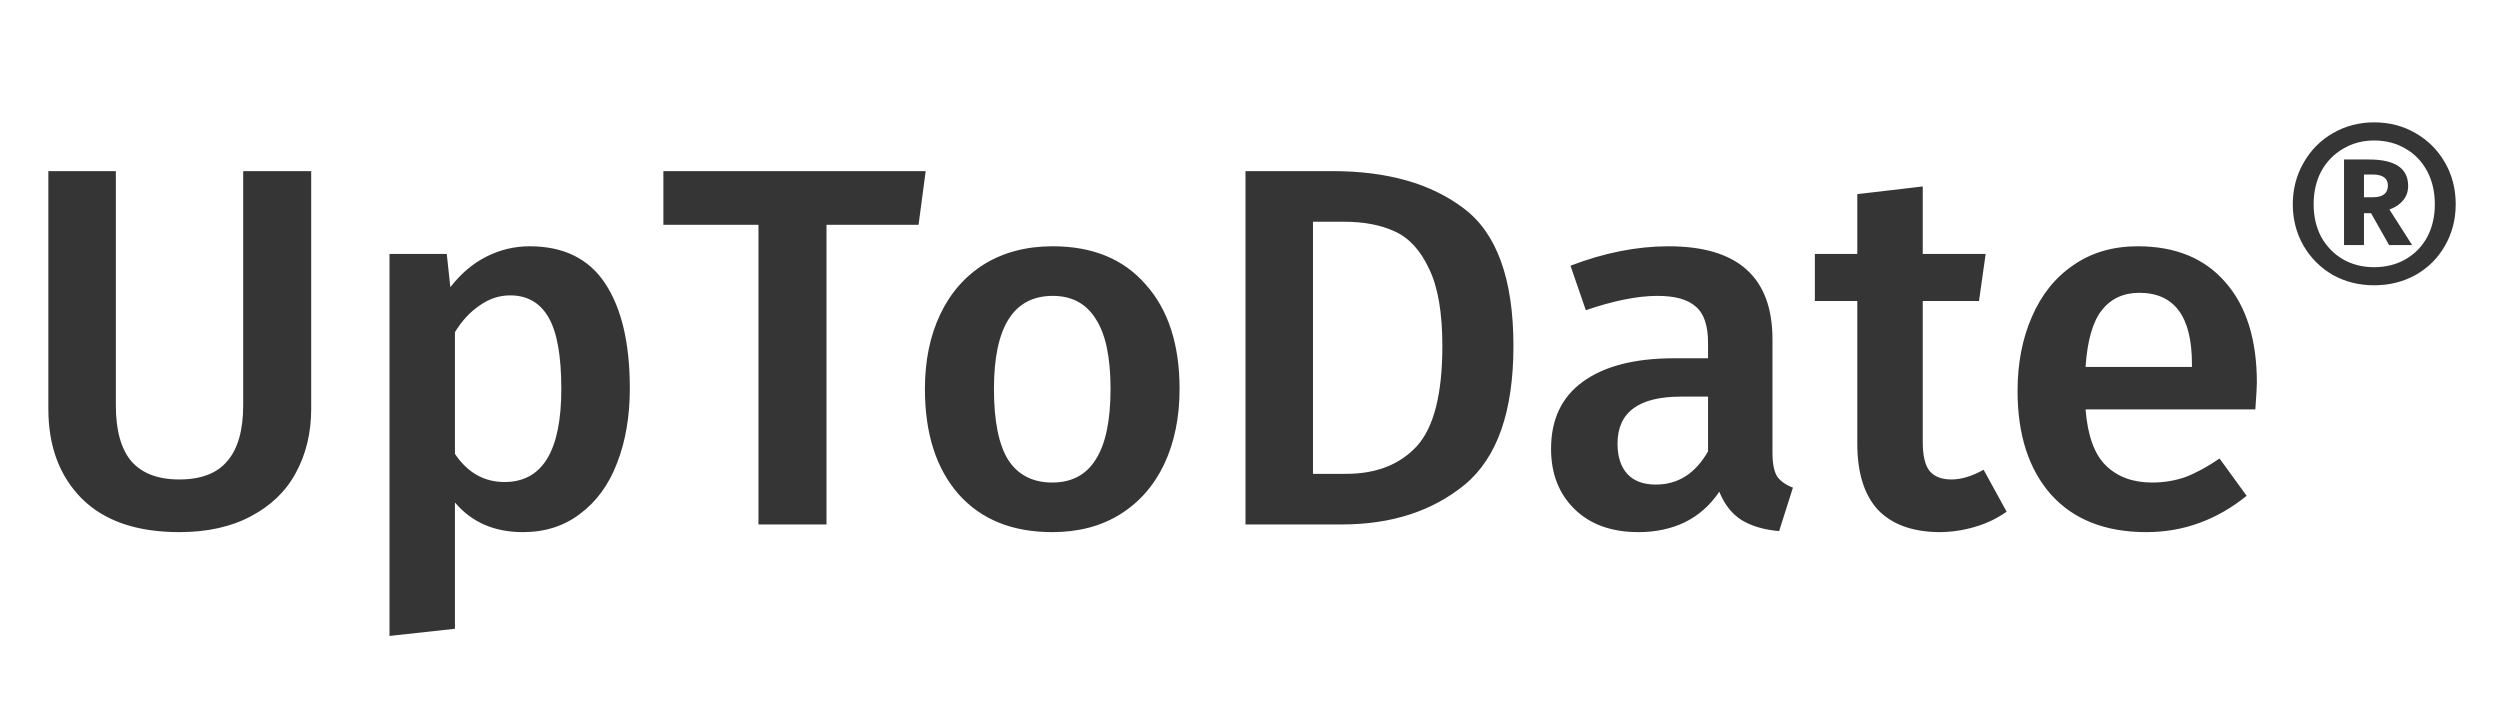 <svg width="88" height="25" viewBox="0 0 88 25" fill="none" xmlns="http://www.w3.org/2000/svg">
<path d="M10.954 14.393C10.954 15.233 10.774 15.983 10.414 16.643C10.066 17.291 9.538 17.801 8.83 18.173C8.134 18.545 7.294 18.731 6.31 18.731C4.822 18.731 3.682 18.341 2.89 17.561C2.098 16.769 1.702 15.713 1.702 14.393V6.023H4.078V14.267C4.078 15.143 4.258 15.797 4.618 16.229C4.99 16.661 5.554 16.877 6.31 16.877C7.078 16.877 7.642 16.661 8.002 16.229C8.374 15.797 8.56 15.143 8.56 14.267V6.023H10.954V14.393ZM18.642 8.669C19.842 8.669 20.73 9.107 21.306 9.983C21.882 10.859 22.17 12.089 22.17 13.673C22.17 14.657 22.02 15.533 21.72 16.301C21.432 17.057 21 17.651 20.424 18.083C19.86 18.515 19.188 18.731 18.408 18.731C17.4 18.731 16.602 18.383 16.014 17.687V22.133L13.71 22.385V8.939H15.726L15.852 10.109C16.224 9.629 16.65 9.269 17.13 9.029C17.61 8.789 18.114 8.669 18.642 8.669ZM17.76 16.967C19.092 16.967 19.758 15.875 19.758 13.691C19.758 12.527 19.608 11.687 19.308 11.171C19.008 10.655 18.558 10.397 17.958 10.397C17.574 10.397 17.214 10.517 16.878 10.757C16.542 10.985 16.254 11.297 16.014 11.693V15.977C16.458 16.637 17.04 16.967 17.76 16.967ZM32.584 6.023L32.333 7.913H29.093V18.461H26.698V7.913H23.351V6.023H32.584ZM37.057 8.669C38.461 8.669 39.553 9.119 40.333 10.019C41.125 10.907 41.521 12.131 41.521 13.691C41.521 14.687 41.341 15.569 40.981 16.337C40.621 17.093 40.105 17.681 39.433 18.101C38.761 18.521 37.963 18.731 37.039 18.731C35.635 18.731 34.537 18.287 33.745 17.399C32.953 16.499 32.557 15.263 32.557 13.691C32.557 12.695 32.737 11.819 33.097 11.063C33.457 10.307 33.973 9.719 34.645 9.299C35.329 8.879 36.133 8.669 37.057 8.669ZM37.057 10.415C35.677 10.415 34.987 11.507 34.987 13.691C34.987 14.819 35.155 15.653 35.491 16.193C35.839 16.721 36.355 16.985 37.039 16.985C37.723 16.985 38.233 16.715 38.569 16.175C38.917 15.635 39.091 14.807 39.091 13.691C39.091 12.575 38.917 11.753 38.569 11.225C38.233 10.685 37.729 10.415 37.057 10.415ZM46.901 6.023C48.833 6.023 50.375 6.461 51.527 7.337C52.691 8.213 53.273 9.827 53.273 12.179C53.273 14.483 52.703 16.109 51.563 17.057C50.423 17.993 48.977 18.461 47.225 18.461H43.841V6.023H46.901ZM46.217 7.805V16.679H47.387C48.443 16.679 49.271 16.355 49.871 15.707C50.471 15.047 50.771 13.871 50.771 12.179C50.771 11.003 50.615 10.097 50.303 9.461C50.003 8.813 49.601 8.375 49.097 8.147C48.605 7.919 48.011 7.805 47.315 7.805H46.217ZM62.391 15.941C62.391 16.313 62.445 16.589 62.553 16.769C62.673 16.937 62.859 17.069 63.111 17.165L62.625 18.695C62.085 18.647 61.641 18.515 61.293 18.299C60.957 18.083 60.699 17.753 60.519 17.309C60.195 17.789 59.787 18.149 59.295 18.389C58.815 18.617 58.275 18.731 57.675 18.731C56.727 18.731 55.977 18.461 55.425 17.921C54.873 17.381 54.597 16.673 54.597 15.797C54.597 14.765 54.969 13.979 55.713 13.439C56.469 12.887 57.543 12.611 58.935 12.611H60.123V12.071C60.123 11.459 59.979 11.033 59.691 10.793C59.415 10.541 58.965 10.415 58.341 10.415C57.645 10.415 56.805 10.583 55.821 10.919L55.281 9.353C56.469 8.897 57.621 8.669 58.737 8.669C61.173 8.669 62.391 9.761 62.391 11.945V15.941ZM58.287 17.057C59.067 17.057 59.679 16.667 60.123 15.887V13.961H59.169C57.681 13.961 56.937 14.513 56.937 15.617C56.937 16.073 57.051 16.427 57.279 16.679C57.507 16.931 57.843 17.057 58.287 17.057ZM70.633 18.011C70.297 18.251 69.919 18.431 69.499 18.551C69.091 18.671 68.671 18.731 68.239 18.731C67.303 18.719 66.589 18.455 66.097 17.939C65.617 17.411 65.377 16.637 65.377 15.617V10.595H63.883V8.939H65.377V6.833L67.681 6.563V8.939H69.895L69.661 10.595H67.681V15.563C67.681 16.031 67.759 16.367 67.915 16.571C68.083 16.775 68.341 16.877 68.689 16.877C69.037 16.877 69.415 16.763 69.823 16.535L70.633 18.011ZM79.442 13.475C79.442 13.595 79.424 13.907 79.388 14.411H73.412C73.484 15.335 73.724 15.995 74.132 16.391C74.54 16.787 75.08 16.985 75.752 16.985C76.172 16.985 76.568 16.919 76.94 16.787C77.312 16.643 77.708 16.427 78.128 16.139L79.082 17.453C78.026 18.305 76.85 18.731 75.554 18.731C74.102 18.731 72.98 18.287 72.188 17.399C71.408 16.511 71.018 15.299 71.018 13.763C71.018 12.791 71.186 11.921 71.522 11.153C71.858 10.373 72.344 9.767 72.98 9.335C73.616 8.891 74.372 8.669 75.248 8.669C76.58 8.669 77.612 9.095 78.344 9.947C79.076 10.787 79.442 11.963 79.442 13.475ZM77.156 12.809C77.156 11.141 76.538 10.307 75.302 10.307C74.738 10.307 74.294 10.517 73.97 10.937C73.658 11.345 73.472 12.005 73.412 12.917H77.156V12.809ZM83.568 4.307C84.108 4.307 84.594 4.433 85.026 4.685C85.465 4.937 85.811 5.283 86.063 5.722C86.315 6.161 86.441 6.651 86.441 7.191C86.441 7.724 86.315 8.21 86.063 8.649C85.818 9.081 85.476 9.423 85.037 9.675C84.598 9.92 84.108 10.042 83.568 10.042C83.035 10.042 82.549 9.92 82.11 9.675C81.678 9.423 81.336 9.081 81.084 8.649C80.832 8.21 80.706 7.724 80.706 7.191C80.706 6.658 80.832 6.172 81.084 5.733C81.336 5.287 81.682 4.937 82.121 4.685C82.56 4.433 83.042 4.307 83.568 4.307ZM83.568 9.405C83.986 9.405 84.356 9.311 84.68 9.124C85.004 8.937 85.256 8.678 85.436 8.347C85.616 8.008 85.706 7.623 85.706 7.191C85.706 6.752 85.616 6.363 85.436 6.025C85.256 5.686 85.004 5.423 84.68 5.236C84.356 5.042 83.986 4.945 83.568 4.945C83.165 4.945 82.801 5.042 82.477 5.236C82.153 5.423 81.898 5.686 81.71 6.025C81.53 6.363 81.44 6.752 81.44 7.191C81.44 7.623 81.53 8.008 81.71 8.347C81.898 8.678 82.15 8.937 82.466 9.124C82.79 9.311 83.158 9.405 83.568 9.405ZM84.767 6.543C84.767 6.745 84.706 6.917 84.583 7.061C84.468 7.198 84.31 7.303 84.108 7.375L84.907 8.627H84.097L83.46 7.504H83.212V8.627H82.51V5.614H83.384C84.306 5.614 84.767 5.924 84.767 6.543ZM83.212 6.943H83.525C83.878 6.943 84.054 6.806 84.054 6.532C84.054 6.273 83.874 6.143 83.514 6.143H83.212V6.943Z" fill="#353535"/>
</svg>
